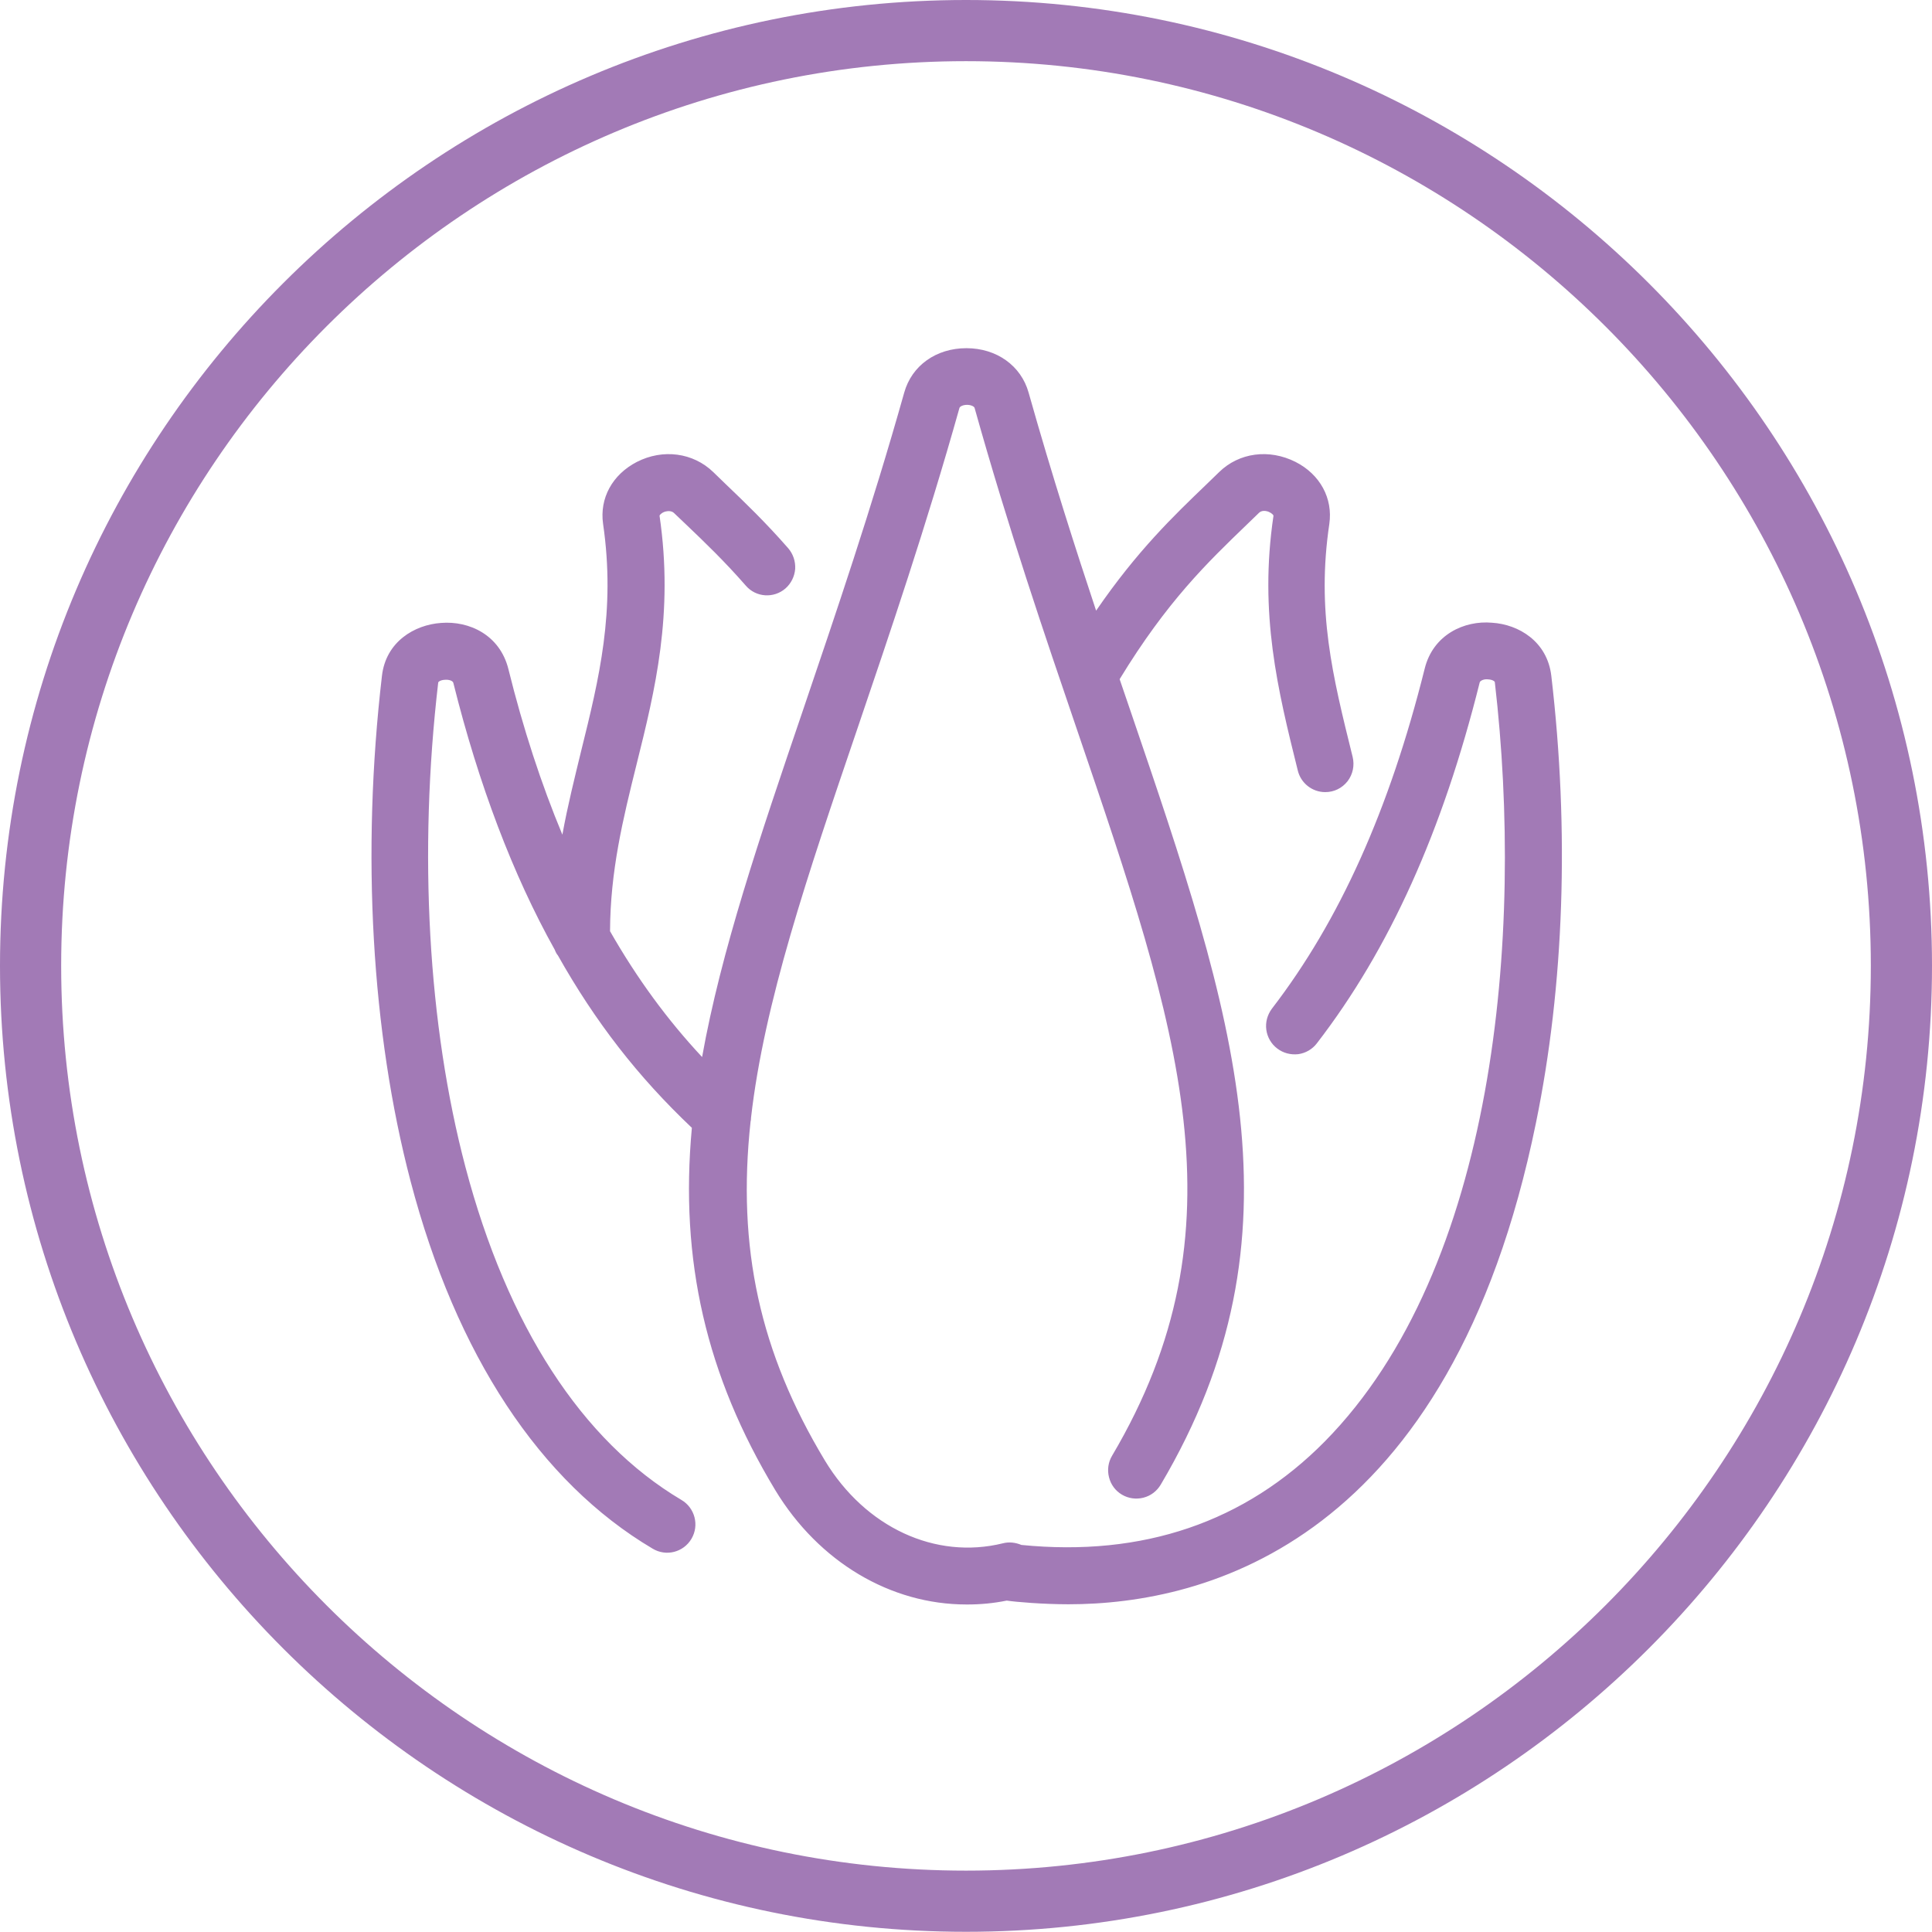 <!--?xml version="1.0" encoding="UTF-8"?-->
<svg viewBox="0 0 94.44 94.43" xmlns="http://www.w3.org/2000/svg" data-sanitized-data-name="Layer 2" data-name="Layer 2" id="Layer_2">
  <defs>
    <style>
      .cls-1 {
        fill: #a27ab6;
        stroke-width: 0px;
      }
    </style>
  </defs>
  <g data-sanitized-data-name="Layer 1" data-name="Layer 1" id="Layer_1-2">
    <g>
      <path d="M47.22,94.43C21.18,94.43,0,73.25,0,47.21S21.18,0,47.22,0s47.22,21.18,47.22,47.21-21.18,47.22-47.22,47.22ZM47.22,2.99C22.83,2.99,2.99,22.83,2.99,47.21s19.84,44.23,44.23,44.23,44.23-19.84,44.23-44.23S71.6,2.99,47.22,2.99Z" class="cls-1"></path>
      <g>
        <path d="M75.4,33.08c-.33-2.86-4.76-3.06-5.45-.29-1.73,6.93-4.19,12.42-7.53,16.76-.34.44-.26,1.08.19,1.42s1.08.26,1.42-.19c3.51-4.57,6.09-10.29,7.89-17.5.15-.61,1.41-.56,1.48.04,2.34,20.08-3.31,44.66-23.61,42.58-.21-.11-.46-.15-.72-.09-3.47.86-7.05-.79-9.11-4.22-3.44-5.71-4.31-11.04-3.68-16.82.01-.05.02-.11.02-.16,1.06-9.32,6.03-19.96,10.2-34.77.16-.56,1.31-.56,1.46,0,6.82,24.21,15.49,36.61,6.68,51.51-.28.48-.12,1.1.36,1.39.48.28,1.1.12,1.39-.36,7.43-12.58,3.16-23.75-2.1-39.22,2.64-4.37,4.9-6.35,6.97-8.36.48-.47,1.42-.03,1.35.46-.67,4.58.14,8.08,1.18,12.32.11.46.53.77.98.77.66,0,1.14-.62.98-1.25-.98-3.95-1.78-7.21-1.15-11.54.36-2.45-2.92-3.99-4.76-2.2-1.85,1.79-3.94,3.62-6.39,7.34-1.17-3.5-2.4-7.31-3.55-11.39-.71-2.53-4.65-2.53-5.36,0-3.9,13.84-8.51,24.02-9.99,33.18-1.61-1.64-3.4-3.82-5.12-6.85,0-7.12,3.63-12.15,2.42-20.36-.07-.49.87-.93,1.35-.46.99.96,2.22,2.08,3.52,3.57.37.42,1.01.47,1.43.1.42-.37.47-1.01.1-1.43-1.35-1.55-2.56-2.64-3.63-3.69-1.84-1.78-5.12-.25-4.76,2.2.95,6.46-1.38,10.84-2.19,16.57-1.17-2.59-2.25-5.67-3.16-9.33-.69-2.77-5.12-2.57-5.45.29-1,8.61-.51,17.33,1.39,24.56,2.21,8.39,6.24,14.52,11.66,17.73.48.28,1.1.13,1.39-.35.28-.48.13-1.1-.35-1.39-4.95-2.93-8.66-8.64-10.74-16.51-1.84-6.99-2.32-15.44-1.34-23.81.07-.6,1.33-.65,1.48-.04,1.37,5.48,3.11,9.71,4.95,13,.03.08.08.16.13.23,2.26,3.99,4.64,6.61,6.62,8.47-.63,6.47.64,12.09,4,17.66,2.4,3.98,6.61,6.11,10.93,5.23.34.06,1.73.19,3.03.19,12.91,0,19.87-10.48,22.48-23.23,1.36-6.67,1.62-14.19.74-21.74h0Z" class="cls-1"></path>
        <path d="M47.24,78.43c-3.69,0-7.21-2.06-9.35-5.6-3.37-5.59-4.67-11.22-4.07-17.7-2.64-2.5-4.72-5.18-6.55-8.43-.05-.05-.11-.16-.15-.27-2.05-3.67-3.72-8.08-4.96-13.05-.02-.09-.19-.17-.42-.15-.19.01-.32.09-.32.14-.97,8.32-.5,16.73,1.33,23.67,2.05,7.77,5.7,13.4,10.56,16.28.66.39.88,1.24.49,1.9-.39.66-1.24.88-1.9.48-5.51-3.26-9.6-9.47-11.83-17.96-1.91-7.27-2.41-16.04-1.4-24.7.19-1.67,1.59-2.5,2.89-2.59,1.37-.11,2.87.58,3.29,2.25.72,2.91,1.61,5.63,2.64,8.1.26-1.43.6-2.78.92-4.1.87-3.51,1.69-6.83,1.07-11.09-.18-1.25.45-2.41,1.65-3.03,1.27-.65,2.75-.46,3.74.5l.63.61c.9.86,1.92,1.84,3.03,3.11.24.28.36.64.34,1.01-.03.37-.2.71-.47.95-.57.5-1.45.45-1.95-.14-1.03-1.18-2.01-2.12-2.88-2.95l-.62-.59c-.12-.12-.32-.11-.47-.06-.16.06-.24.16-.24.19.7,4.79-.22,8.53-1.12,12.14-.67,2.69-1.29,5.23-1.3,8.17,1.32,2.31,2.8,4.33,4.5,6.15.93-5.19,2.8-10.69,4.95-17.01,1.55-4.57,3.32-9.75,4.93-15.47.37-1.32,1.56-2.17,3.04-2.17h0c1.47,0,2.67.85,3.04,2.17,1.15,4.08,2.34,7.77,3.3,10.66,2.01-2.93,3.79-4.63,5.36-6.14l.65-.63c.98-.96,2.45-1.15,3.74-.5,1.2.61,1.83,1.78,1.65,3.03-.63,4.25.15,7.4,1.14,11.39.1.42.01.85-.25,1.19-.27.34-.66.53-1.09.53-.64,0-1.19-.44-1.34-1.05-.98-3.94-1.9-7.67-1.19-12.46,0-.03-.07-.12-.23-.19-.15-.06-.35-.08-.48.05l-.6.58c-1.91,1.84-3.89,3.74-6.21,7.55l.54,1.58c5.06,14.83,8.71,25.55,1.47,37.79-.19.32-.49.55-.85.64-.35.09-.73.04-1.05-.15-.32-.19-.54-.49-.63-.85-.09-.36-.04-.73.15-1.05,6.58-11.13,3.29-20.81-1.7-35.45-1.58-4.63-3.37-9.88-5.02-15.77-.02-.07-.17-.15-.37-.15s-.35.08-.37.15c-1.63,5.8-3.41,11.03-4.98,15.65-2.45,7.2-4.57,13.43-5.21,19.06,0,.03,0,.1-.02.17-.67,6.17.45,11.29,3.63,16.57,1.98,3.28,5.41,4.86,8.7,4.05.31-.08.62-.04.91.08,5.93.59,10.93-1.11,14.83-5.06,8.33-8.45,9.75-24.71,8.31-37.11,0-.05-.13-.13-.32-.14-.2-.03-.4.06-.42.15-1.81,7.26-4.41,13.04-7.96,17.64-.22.29-.55.48-.91.53-.37.04-.73-.05-1.03-.28-.29-.22-.48-.55-.53-.91-.05-.37.05-.73.27-1.03,3.31-4.3,5.75-9.74,7.47-16.62.41-1.67,1.94-2.37,3.29-2.25,1.3.08,2.7.91,2.9,2.59h0c.89,7.58.63,15.14-.75,21.86-4.18,20.47-16.11,23.53-22.85,23.53-1.22,0-2.56-.11-3.02-.18-.64.13-1.28.19-1.92.19ZM21.79,32.46c.54,0,.98.29,1.09.72,1.22,4.91,2.87,9.26,4.91,12.92.04.09.06.13.1.18,2.43,4.3,4.92,6.87,6.58,8.43l.13.13-.02.18c-.62,6.39.63,11.93,3.95,17.43,2.35,3.9,6.49,5.87,10.53,5.06h.07s.07,0,.07,0c.31.05,1.69.18,2.97.18,6.51,0,18.03-2.98,22.12-22.93,1.36-6.63,1.61-14.11.74-21.62h0c-.15-1.33-1.28-1.87-2.2-1.93-.06,0-.12,0-.18,0-.98,0-2.04.51-2.34,1.69-1.74,6.99-4.22,12.52-7.6,16.9-.1.13-.15.3-.13.47.02.17.11.32.25.42s.3.15.47.13c.17-.02.32-.11.42-.24,3.48-4.53,6.04-10.2,7.83-17.37.11-.46.65-.74,1.19-.72.56.04.96.36,1.02.8,1.47,12.57,0,29.08-8.52,37.73-4.08,4.13-9.29,5.92-15.5,5.27l-.13-.04c-.1-.05-.25-.11-.45-.06-3.64.91-7.38-.82-9.53-4.39-3.28-5.44-4.43-10.7-3.73-17.05,0-.06.01-.09.01-.12.65-5.76,2.78-12.02,5.24-19.26,1.57-4.61,3.35-9.83,4.97-15.61.12-.42.55-.7,1.09-.7s.97.27,1.09.7c1.65,5.87,3.44,11.11,5.01,15.74,5.05,14.84,8.39,24.64,1.63,36.07-.18.3-.08.7.22.87.15.08.32.11.48.07.17-.04.3-.15.39-.29,7.06-11.95,3.46-22.53-1.53-37.17l-.65-1.9.09-.15c2.41-3.99,4.54-6.04,6.42-7.85l.6-.58c.4-.39,1-.36,1.4-.15.41.21.63.57.58.93-.68,4.65.22,8.3,1.17,12.17.12.48.82.63,1.12.24.12-.15.17-.36.12-.55-.97-3.91-1.8-7.28-1.15-11.68.16-1.1-.54-1.89-1.25-2.25-.76-.39-1.96-.52-2.88.37l-.65.63c-1.66,1.59-3.54,3.39-5.68,6.64l-.42.64-.24-.73c-1-2.98-2.31-6.98-3.55-11.41-.34-1.2-1.46-1.62-2.32-1.62h0c-.86,0-1.98.42-2.32,1.62-1.62,5.74-3.38,10.93-4.94,15.51-2.24,6.59-4.18,12.29-5.05,17.63l-.12.73-.52-.53c-1.99-2.03-3.68-4.3-5.18-6.93l-.05-.08v-.1c0-3.08.67-5.81,1.32-8.45.88-3.54,1.79-7.21,1.1-11.86-.05-.36.17-.73.58-.93.4-.21,1-.24,1.4.15l.61.59c.88.84,1.88,1.79,2.93,3,.23.26.64.29.9.06.13-.11.2-.27.22-.44s-.04-.33-.15-.46c-1.08-1.24-2.09-2.21-2.98-3.06l-.63-.61c-.92-.89-2.12-.76-2.88-.37-.71.36-1.41,1.15-1.25,2.25.65,4.41-.19,7.79-1.08,11.38-.42,1.69-.85,3.43-1.11,5.3l-.18,1.28-.53-1.18c-1.26-2.81-2.33-5.97-3.18-9.39-.3-1.18-1.36-1.69-2.34-1.69-.06,0-.12,0-.18,0-.92.06-2.04.6-2.2,1.93-1,8.56-.51,17.23,1.38,24.42,2.18,8.29,6.16,14.35,11.49,17.51.31.18.7.08.88-.22.18-.3.08-.7-.22-.88-5.04-2.98-8.81-8.77-10.91-16.73-1.85-7.03-2.33-15.54-1.35-23.95.05-.44.46-.76,1.01-.8.04,0,.07,0,.11,0Z" class="cls-1"></path>
      </g>
    </g>
  </g>
</svg>